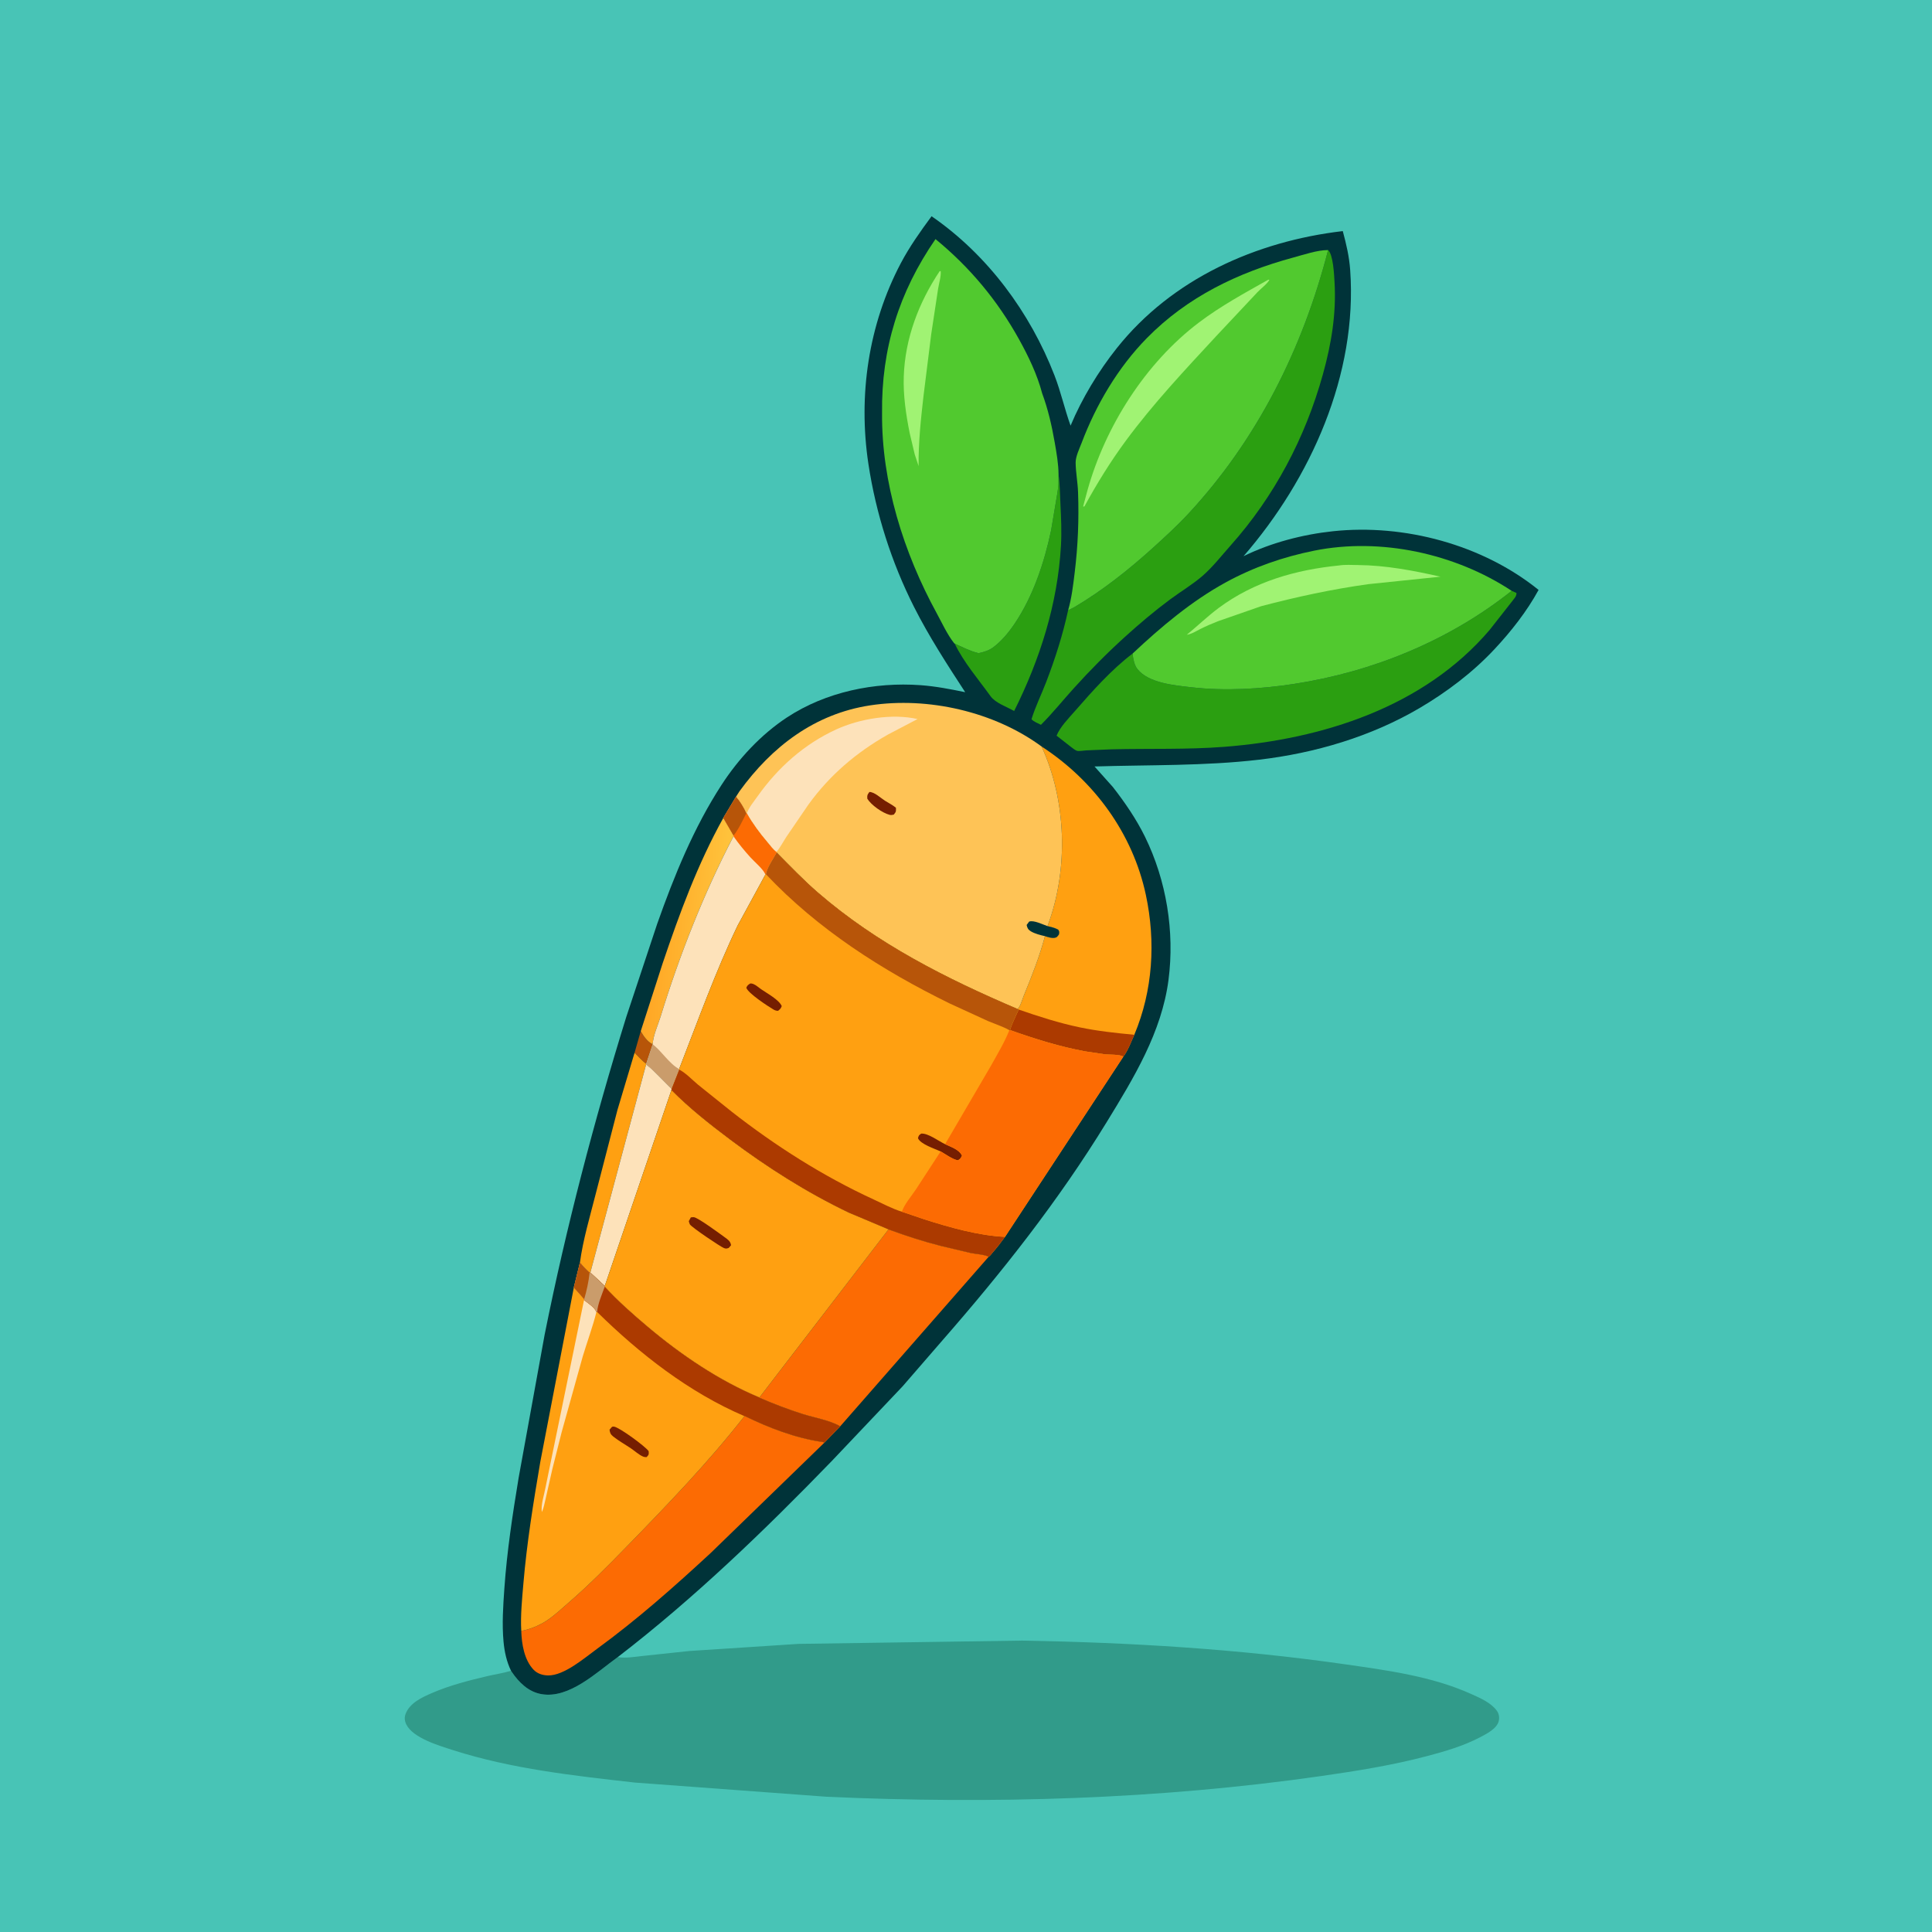 <svg version="1.1" xmlns="http://www.w3.org/2000/svg" style="display: block;" viewBox="0 0 2048 2048" width="1024" height="1024">
<defs>
	<linearGradient id="Gradient1" gradientUnits="userSpaceOnUse" x1="688.156" y1="984.327" x2="768.045" y2="989.686">
		<stop class="stop0" offset="0" stop-opacity="1" stop-color="rgb(255,166,36)"/>
		<stop class="stop1" offset="1" stop-opacity="1" stop-color="rgb(255,195,60)"/>
	</linearGradient>
</defs>
<path transform="translate(0,0)" fill="rgb(72,196,182)" d="M -0 -0 L 2048 0 L 2048 2048 L -0 2048 L -0 -0 z"/>
<path transform="translate(0,0)" fill="rgb(49,155,138)" d="M 654.853 1756.58 L 655.754 1756.73 C 663.835 1757.91 673.899 1756.14 682.087 1755.29 L 730.514 1750.15 L 846.655 1742.58 L 1083.58 1739.11 C 1197.39 1741.06 1311.76 1747.93 1424.5 1764.04 C 1469.73 1770.51 1517.75 1776.79 1559.71 1795.79 C 1569.24 1800.1 1580.4 1804.79 1586.74 1813.5 C 1589.05 1816.66 1589.6 1820.73 1588.7 1824.5 C 1586.78 1832.47 1575.54 1838.13 1568.94 1841.58 C 1550.99 1850.94 1531.9 1856.47 1512.42 1861.61 C 1475.73 1871.29 1438.49 1877.23 1400.97 1882.62 C 1227.93 1907.47 1051.23 1912.55 876.723 1904.66 L 673.063 1889.6 C 608.924 1882.39 542.423 1875.11 480.72 1855.37 C 465.856 1850.61 437.909 1842.54 430.691 1827.97 C 428.919 1824.39 428.502 1820.77 429.899 1816.95 C 434.172 1805.3 447.205 1799.3 457.869 1794.69 C 476.805 1786.5 496.903 1781.4 516.936 1776.68 C 525.085 1774.77 533.753 1773.56 541.704 1771.08 L 542.475 1772.24 C 550.036 1783.42 560.118 1793.42 573.926 1795.84 C 603.381 1801.01 632.558 1772.58 654.853 1756.58 z"/>
<path transform="translate(0,0)" fill="rgb(0,51,57)" d="M 541.704 1771.08 C 536.973 1761.19 534.751 1750.97 533.76 1740.1 C 532.062 1721.46 533.337 1702.57 534.64 1683.94 C 537.398 1644.53 543.344 1605.41 549.787 1566.45 L 577.374 1414.64 C 600.182 1300.96 629.59 1188.73 663.874 1078 L 696.632 979.387 C 714.688 928.33 735.313 877.489 764.947 831.892 C 782.859 804.333 806.741 778.572 834.258 760.486 C 875.487 733.386 927.122 722.772 975.971 726.324 C 991.82 727.477 1007.6 730.541 1023.14 733.75 C 1003.95 704.287 984.929 675.035 969.02 643.608 C 945.076 596.311 928.457 544.132 920.544 491.756 C 909.565 419.083 920.598 344.03 954.941 278.918 C 964.055 261.638 975.881 244.925 987.505 229.223 C 1046.85 270.134 1091.93 331.127 1117.85 398.064 C 1124.59 415.487 1128.55 433.682 1134.85 451.201 C 1146.94 422.308 1164.38 393.505 1183.9 369 C 1242.42 295.492 1331.46 255.727 1423.4 244.971 C 1427.15 258.958 1430.23 271.835 1431.26 286.356 C 1439.11 396.923 1389.54 507.292 1318.2 589.593 C 1347.05 575.362 1381.06 566.521 1413 563.128 C 1488.58 555.099 1571.61 577.353 1630.97 625.34 C 1618.46 648.225 1601.79 669.399 1583.98 688.416 C 1561.08 712.861 1533.68 733.584 1504.88 750.528 C 1453.33 780.845 1393.72 798.428 1334.5 805.328 C 1276.65 812.068 1218.34 810.689 1160.23 812.496 L 1179.68 834.264 C 1192.43 850.595 1204.61 868.381 1213.74 887.014 C 1236.46 933.396 1245.31 987.464 1238.67 1038.68 C 1231.51 1094.01 1201.87 1142.62 1173.22 1189.36 C 1121.95 1273.01 1062.36 1348.46 997.853 1422.19 L 956.829 1469.53 L 881.701 1548.76 C 810.571 1622.22 735.987 1694.17 654.853 1756.58 C 632.558 1772.58 603.381 1801.01 573.926 1795.84 C 560.118 1793.42 550.036 1783.42 542.475 1772.24 L 541.704 1771.08 z"/>
<path transform="translate(0,0)" fill="rgb(183,85,9)" d="M 679.223 1093.07 C 682.267 1098.48 686.166 1104.15 691.88 1106.98 L 684.976 1127.73 C 680.582 1124.37 676.612 1119.86 672.664 1115.95 L 679.223 1093.07 z"/>
<path transform="translate(0,0)" fill="rgb(255,160,17)" d="M 672.664 1115.95 C 676.612 1119.86 680.582 1124.37 684.976 1127.73 L 684.93 1128.32 L 625.776 1349.02 L 625.007 1349.1 C 621.153 1345.88 618.008 1342.25 614.745 1338.47 C 617.925 1314.46 625.49 1289.23 631.449 1265.69 L 654.523 1176.6 L 672.664 1115.95 z"/>
<path transform="translate(0,0)" fill="url(#Gradient1)" d="M 679.223 1093.07 L 702.469 1021.04 C 720.449 967.939 739.44 916.158 766.758 867.005 L 777.605 885.69 L 777.543 886.526 C 745.946 947.205 720.432 1012.25 700.263 1077.64 C 697.469 1086.7 692.381 1097.52 691.88 1106.98 C 686.166 1104.15 682.267 1098.48 679.223 1093.07 z"/>
<path transform="translate(0,0)" fill="rgb(253,226,186)" d="M 684.93 1128.32 C 694.688 1135.9 702.89 1145.79 711.971 1154.18 L 711.754 1155.43 L 641.066 1363.23 L 625.776 1349.02 L 684.93 1128.32 z"/>
<path transform="translate(0,0)" fill="rgb(43,159,17)" d="M 1122.1 502.889 C 1123.58 513.262 1123.59 524.165 1124.12 534.646 C 1124.86 549.223 1125.49 564.022 1124.65 578.607 C 1121.1 640.166 1102.45 698.86 1075.04 753.715 C 1067.18 749.201 1055.28 745.281 1050.03 738 C 1037.25 720.267 1021.53 702.028 1012.05 682.32 C 1020.89 686.204 1027.76 689.99 1037.29 692.4 C 1042.72 691.158 1047.84 689.788 1052.42 686.481 C 1061.36 680.034 1069.36 670.292 1075.5 661.178 C 1095.13 632.05 1106.94 596.522 1114.18 562.336 L 1120.79 523 C 1122.05 516.271 1122.14 509.701 1122.1 502.889 z"/>
<path transform="translate(0,0)" fill="rgb(253,226,186)" d="M 780.234 844.483 C 784.558 849.518 788.478 855.917 791.201 861.964 L 791.74 861.964 C 797.965 872.922 805.376 882.984 813.56 892.557 C 816.474 895.965 819.587 900.381 823.138 903.004 L 823.335 903.759 C 820.009 910.115 812.805 920.011 812.085 926.916 L 811.374 926.997 L 781.989 981 C 758.285 1030.26 739.766 1082.3 719.91 1133.21 L 720.004 1133.79 L 711.971 1154.18 C 702.89 1145.79 694.688 1135.9 684.93 1128.32 L 684.976 1127.73 L 691.88 1106.98 C 692.381 1097.52 697.469 1086.7 700.263 1077.64 C 720.432 1012.25 745.946 947.205 777.543 886.526 L 777.605 885.69 L 766.758 867.005 L 780.234 844.483 z"/>
<path transform="translate(0,0)" fill="rgb(202,156,107)" d="M 691.88 1106.98 C 701.414 1114.25 709.554 1127.79 719.91 1133.21 L 720.004 1133.79 L 711.971 1154.18 C 702.89 1145.79 694.688 1135.9 684.93 1128.32 L 684.976 1127.73 L 691.88 1106.98 z"/>
<path transform="translate(0,0)" fill="rgb(252,107,3)" d="M 780.234 844.483 C 784.558 849.518 788.478 855.917 791.201 861.964 L 791.74 861.964 C 797.965 872.922 805.376 882.984 813.56 892.557 C 816.474 895.965 819.587 900.381 823.138 903.004 L 823.335 903.759 C 820.009 910.115 812.805 920.011 812.085 926.916 L 811.374 926.997 C 808.926 921.119 800.004 913.839 795.5 908.851 C 789.07 901.731 783.004 894.427 777.543 886.526 L 777.605 885.69 L 766.758 867.005 L 780.234 844.483 z"/>
<path transform="translate(0,0)" fill="rgb(183,85,9)" d="M 780.234 844.483 C 784.558 849.518 788.478 855.917 791.201 861.964 C 787.373 869.392 782.853 879.294 777.605 885.69 L 766.758 867.005 L 780.234 844.483 z"/>
<path transform="translate(0,0)" fill="rgb(252,107,3)" d="M 941.909 1303.16 L 942.562 1303.46 C 960.654 1310.17 979.044 1316.08 997.756 1320.83 L 1029.17 1328.27 C 1034.59 1329.4 1043.38 1329.72 1048.04 1332.21 L 890.675 1511.95 C 879.478 1505.46 863.474 1502.9 851.101 1498.98 C 835.447 1494.01 820.117 1488.15 805.048 1481.63 L 805.096 1481.31 L 941.909 1303.16 z"/>
<path transform="translate(0,0)" fill="rgb(252,107,3)" d="M 789.511 1501.08 C 814.941 1513.56 843.342 1524.43 871.435 1528.5 C 872.783 1528.69 872.333 1528.64 873.9 1529.27 L 753.55 1646.07 C 714.795 1681.93 675.459 1716.81 632.755 1747.93 C 619.535 1757.56 597.872 1776.38 580.892 1776.03 C 575.132 1775.91 569.53 1774.13 565.5 1769.86 C 555.684 1759.46 552.979 1742.59 552.563 1728.86 C 561.886 1727.17 572.267 1722.84 580.127 1717.52 C 588.234 1712.04 595.486 1705.2 602.864 1698.8 C 624.423 1680.12 644.177 1660.14 664.067 1639.72 C 707.17 1595.46 751.083 1549.89 789.166 1501.17 L 789.511 1501.08 z"/>
<path transform="translate(0,0)" fill="rgb(43,159,17)" d="M 1407.84 265.059 C 1413.29 269.875 1414.23 291.606 1414.65 298.73 C 1416.67 332.47 1411.3 364.604 1402.28 397 C 1383.57 464.188 1350.82 526.278 1304.37 578.374 C 1295.01 588.879 1285.48 601.139 1274.86 610.346 C 1264.37 619.443 1251.83 626.914 1240.63 635.204 C 1223.81 647.646 1207.78 661.241 1192.28 675.29 C 1173.36 692.444 1155.27 710.758 1138.15 729.701 C 1126.59 742.483 1115.63 756.159 1103.46 768.323 C 1100.17 766.672 1095.97 765.115 1093.42 762.425 C 1097.57 749.011 1103.96 736.124 1109 723 C 1118.46 698.406 1126.68 672.718 1132.23 646.949 L 1138.89 643.582 C 1168.59 626.062 1196.72 603.769 1222.22 580.66 C 1235 569.08 1247.74 557.463 1259.49 544.813 C 1333 465.672 1381.06 369.119 1407.84 265.059 z"/>
<path transform="translate(0,0)" fill="rgb(43,159,17)" d="M 1602.42 626.317 L 1607.5 628.552 C 1607.78 632.099 1604.98 634.515 1602.93 637.362 L 1579.01 667.827 C 1509.32 749.53 1401.78 783.6 1297.84 791.665 C 1258.24 794.737 1218.36 793.328 1178.71 794.287 L 1151.32 795.434 C 1148.59 795.568 1144.33 796.455 1141.84 795.942 C 1140.13 795.588 1137.12 793.169 1135.65 792.059 L 1120.02 779.841 C 1123.59 770.722 1133 761.168 1139.46 753.776 C 1157.94 732.634 1178.15 709.824 1200.6 692.809 C 1201.09 698.073 1202.38 705.029 1205.73 709.24 C 1217.66 724.22 1245.32 726.531 1263.24 728.571 C 1298.63 732.598 1336.5 730.391 1371.62 725.002 C 1455.07 712.199 1536.09 679.092 1602.42 626.317 z"/>
<path transform="translate(0,0)" fill="rgb(255,160,17)" d="M 1104.1 791.297 C 1159.75 827.475 1200.76 883.432 1214.67 948.676 C 1225.24 998.248 1222.13 1049.97 1202.43 1096.9 C 1199.07 1104.27 1195.73 1113.6 1190.82 1120.06 C 1186.14 1117.51 1176.93 1118.21 1171.52 1117.68 L 1150.33 1114.53 C 1123.25 1109.52 1096.57 1101.18 1070.66 1091.94 C 1072.85 1084.44 1076.72 1077.33 1079.85 1070.17 L 1078.76 1069.64 C 1081.87 1066.48 1083.61 1059.45 1085.34 1055.24 C 1093.69 1035 1102.11 1013.54 1107.72 992.37 C 1110.59 993.241 1114.68 994.638 1117.69 994.184 C 1120.54 993.755 1120.83 992.717 1122.5 990.56 C 1122.9 987.919 1123.11 987.765 1121.78 985.5 C 1118.15 983.483 1114.39 982.684 1110.4 981.735 L 1110.82 980.607 C 1132.76 921.349 1130.61 848.781 1104.1 791.297 z"/>
<path transform="translate(0,0)" fill="rgb(172,58,0)" d="M 1079.85 1070.17 C 1101.12 1077.54 1122.43 1084.39 1144.5 1089.01 C 1163.64 1093.02 1183 1095.07 1202.43 1096.9 C 1199.07 1104.27 1195.73 1113.6 1190.82 1120.06 C 1186.14 1117.51 1176.93 1118.21 1171.52 1117.68 L 1150.33 1114.53 C 1123.25 1109.52 1096.57 1101.18 1070.66 1091.94 C 1072.85 1084.44 1076.72 1077.33 1079.85 1070.17 z"/>
<path transform="translate(0,0)" fill="rgb(81,201,47)" d="M 1200.6 692.809 C 1230.62 664.598 1263.08 637.194 1299.38 617.332 C 1328.9 601.183 1360.14 590.366 1393.05 583.733 C 1463.52 569.527 1542.73 586.82 1602.42 626.317 C 1536.09 679.092 1455.07 712.199 1371.62 725.002 C 1336.5 730.391 1298.63 732.598 1263.24 728.571 C 1245.32 726.531 1217.66 724.22 1205.73 709.24 C 1202.38 705.029 1201.09 698.073 1200.6 692.809 z"/>
<path transform="translate(0,0)" fill="rgb(160,243,115)" d="M 1419.57 599.406 C 1425.79 598.387 1433.03 598.919 1439.36 598.97 C 1469.01 599.21 1498.19 604.818 1527 611.302 L 1450.55 619.226 C 1412.18 624.558 1374.41 632.714 1336.97 642.566 L 1291.13 658.519 C 1284.75 661.034 1278.47 663.719 1272.35 666.798 C 1267.94 669.016 1262.97 672.229 1258.06 672.873 C 1269.48 663.544 1280.06 653.223 1291.9 644.424 C 1329.47 616.509 1373.58 603.966 1419.57 599.406 z"/>
<path transform="translate(0,0)" fill="rgb(81,201,47)" d="M 1132.23 646.949 C 1135.96 634.314 1137.62 620.059 1139.21 607 C 1142.7 578.448 1143.82 550.477 1142.78 521.723 C 1142.41 511.285 1140.36 500.925 1140.22 490.5 C 1140.14 483.859 1144.23 475.664 1146.57 469.5 C 1161.91 428.935 1185.17 389.505 1215.73 358.383 C 1258.72 314.616 1312.24 288.928 1370.8 273.038 C 1382.37 269.901 1395.92 265.153 1407.84 265.059 C 1381.06 369.119 1333 465.672 1259.49 544.813 C 1247.74 557.463 1235 569.08 1222.22 580.66 C 1196.72 603.769 1168.59 626.062 1138.89 643.582 L 1132.23 646.949 z"/>
<path transform="translate(0,0)" fill="rgb(160,243,115)" d="M 1344.45 296.5 L 1345.62 296.581 C 1343.34 300.984 1336.63 305.832 1332.99 309.691 L 1289.13 356.422 C 1256.04 392.177 1222.67 427.639 1193.66 466.882 C 1177.26 489.056 1162.72 512.686 1149.5 536.853 L 1148.15 536.943 L 1152.69 520.023 C 1171.65 451.886 1214.34 384.67 1270.93 341.859 C 1294.2 324.253 1319.16 310.758 1344.45 296.5 z"/>
<path transform="translate(0,0)" fill="rgb(255,160,17)" d="M 614.745 1338.47 C 618.008 1342.25 621.153 1345.88 625.007 1349.1 L 625.776 1349.02 L 641.066 1363.23 L 641.082 1363.87 C 655.375 1379.37 670.781 1392.99 686.887 1406.54 C 722.132 1436.21 762.443 1463.53 805.096 1481.31 L 805.048 1481.63 C 820.117 1488.15 835.447 1494.01 851.101 1498.98 C 863.474 1502.9 879.478 1505.46 890.675 1511.95 L 873.9 1529.27 C 872.333 1528.64 872.783 1528.69 871.435 1528.5 C 843.342 1524.43 814.941 1513.56 789.511 1501.08 L 789.166 1501.17 C 751.083 1549.89 707.17 1595.46 664.067 1639.72 C 644.177 1660.14 624.423 1680.12 602.864 1698.8 C 595.486 1705.2 588.234 1712.04 580.127 1717.52 C 572.267 1722.84 561.886 1727.17 552.563 1728.86 C 551.638 1712.36 553.416 1695.16 554.809 1678.72 C 558.501 1635.13 565.425 1592.63 572.759 1549.54 L 608.299 1364.72 L 614.745 1338.47 z"/>
<path transform="translate(0,0)" fill="rgb(117,30,1)" d="M 648.754 1512.5 C 649.612 1512.28 649.949 1512.13 650.937 1512.28 C 656.701 1513.14 684.239 1533.3 687.618 1538.33 C 687.802 1542.05 687.976 1541.8 685.5 1544.55 C 683.746 1544.67 682.727 1544.52 681.068 1543.75 C 676.964 1541.85 672.891 1538.09 669.065 1535.5 C 662.819 1531.28 655.992 1527.5 650.101 1522.82 C 647.323 1520.61 646.544 1518.96 646.139 1515.5 L 648.754 1512.5 z"/>
<path transform="translate(0,0)" fill="rgb(253,226,186)" d="M 619.104 1378.08 C 623.167 1381.38 630.688 1385.96 632.211 1390.91 C 628.201 1406.77 622.434 1422.3 617.704 1437.97 L 595.306 1518.41 L 585.435 1557.63 L 578.413 1588.69 C 577.215 1593.43 576.47 1598.26 574.5 1602.77 C 572.91 1596.24 576.975 1584.15 578.13 1577.42 L 619.104 1378.08 z"/>
<path transform="translate(0,0)" fill="rgb(172,58,0)" d="M 614.745 1338.47 C 618.008 1342.25 621.153 1345.88 625.007 1349.1 L 625.776 1349.02 L 641.066 1363.23 L 641.082 1363.87 C 655.375 1379.37 670.781 1392.99 686.887 1406.54 C 722.132 1436.21 762.443 1463.53 805.096 1481.31 L 805.048 1481.63 C 820.117 1488.15 835.447 1494.01 851.101 1498.98 C 863.474 1502.9 879.478 1505.46 890.675 1511.95 L 873.9 1529.27 C 872.333 1528.64 872.783 1528.69 871.435 1528.5 C 843.342 1524.43 814.941 1513.56 789.511 1501.08 L 789.166 1501.17 C 730.57 1476.14 678.116 1435.18 633.009 1390.78 L 632.211 1390.91 C 630.688 1385.96 623.167 1381.38 619.104 1378.08 L 619.257 1377.1 L 608.299 1364.72 L 614.745 1338.47 z"/>
<path transform="translate(0,0)" fill="rgb(202,156,107)" d="M 614.745 1338.47 C 618.008 1342.25 621.153 1345.88 625.007 1349.1 L 625.776 1349.02 L 641.066 1363.23 L 641.082 1363.87 C 638.287 1371.77 633.502 1382.52 633.009 1390.78 L 632.211 1390.91 C 630.688 1385.96 623.167 1381.38 619.104 1378.08 L 619.257 1377.1 L 608.299 1364.72 L 614.745 1338.47 z"/>
<path transform="translate(0,0)" fill="rgb(183,85,9)" d="M 614.745 1338.47 C 618.008 1342.25 621.153 1345.88 625.007 1349.1 C 624.105 1357.97 621.864 1368.54 619.257 1377.1 L 608.299 1364.72 L 614.745 1338.47 z"/>
<path transform="translate(0,0)" fill="rgb(255,160,17)" d="M 711.754 1155.43 C 730.756 1174.67 752.377 1191.71 774 1207.94 C 813.423 1237.53 855.353 1264.14 899.875 1285.44 L 941.909 1303.16 L 805.096 1481.31 C 762.443 1463.53 722.132 1436.21 686.887 1406.54 C 670.781 1392.99 655.375 1379.37 641.082 1363.87 L 641.066 1363.23 L 711.754 1155.43 z"/>
<path transform="translate(0,0)" fill="rgb(117,30,1)" d="M 732.295 1290.5 C 733.363 1290.42 734.436 1290.14 735.5 1290.26 C 740.146 1290.81 763.381 1308.05 768.3 1311.59 C 771.686 1314.03 774.285 1315.78 774.95 1320 L 772.5 1322.85 C 770.377 1323.59 769.679 1323.84 767.5 1323.04 C 763.917 1321.72 732.9 1300.88 731.232 1297.8 C 730.681 1296.78 730.512 1295.6 730.152 1294.5 L 732.295 1290.5 z"/>
<path transform="translate(0,0)" fill="rgb(81,201,47)" d="M 935.022 437.86 C 934.209 369.566 952.888 309.648 991.667 253.459 C 1028.17 283.394 1057.4 318.521 1080.29 359.812 C 1090.21 377.711 1099.54 397.166 1104.75 417.022 C 1111.01 433.872 1114.95 451.327 1118.04 469 C 1119.95 479.876 1122.05 491.833 1122.1 502.889 C 1122.14 509.701 1122.05 516.271 1120.79 523 L 1114.18 562.336 C 1106.94 596.522 1095.13 632.05 1075.5 661.178 C 1069.36 670.292 1061.36 680.034 1052.42 686.481 C 1047.84 689.788 1042.72 691.158 1037.29 692.4 C 1027.76 689.99 1020.89 686.204 1012.05 682.32 L 1011.13 681.458 C 1004.12 672.586 998.334 659.893 992.873 649.904 C 957.91 585.946 934.38 511.315 935.022 437.86 z"/>
<path transform="translate(0,0)" fill="rgb(160,243,115)" d="M 996.051 287.5 L 997.178 287.387 C 997.75 292.81 995.288 300.592 994.426 306.117 L 987.132 354.211 L 978.982 419.5 C 976.154 444.304 973.492 469.099 973.762 494.102 L 969.629 481.57 L 964.323 459.224 C 960.373 439.436 957.333 419.23 958.028 399 C 959.412 358.709 973.875 320.76 996.051 287.5 z"/>
<path transform="translate(0,0)" fill="rgb(254,195,86)" d="M 780.234 844.483 L 783.923 838.749 C 818.175 791.458 863.565 756.677 922.407 747.716 C 983.73 738.377 1053.85 754.379 1104.1 791.297 C 1130.61 848.781 1132.76 921.349 1110.82 980.607 L 1110.4 981.735 C 1114.39 982.684 1118.15 983.483 1121.78 985.5 C 1123.11 987.765 1122.9 987.919 1122.5 990.56 C 1120.83 992.717 1120.54 993.755 1117.69 994.184 C 1114.68 994.638 1110.59 993.241 1107.72 992.37 C 1102.11 1013.54 1093.69 1035 1085.34 1055.24 C 1083.61 1059.45 1081.87 1066.48 1078.76 1069.64 C 1003.08 1037.36 929.798 1000.5 867.115 946.249 C 851.708 932.917 837.654 918.232 823.335 903.759 L 823.138 903.004 C 819.587 900.381 816.474 895.965 813.56 892.557 C 805.376 882.984 797.965 872.922 791.74 861.964 L 791.201 861.964 C 788.478 855.917 784.558 849.518 780.234 844.483 z"/>
<path transform="translate(0,0)" fill="rgb(117,30,1)" d="M 921.598 839.5 C 927.064 839.585 933.401 845.794 938.063 848.773 C 941.995 851.286 946.091 853.232 949.72 856.222 C 949.839 860.138 950.059 860.233 947.5 863.511 C 945.927 863.871 944.576 864.159 942.975 863.747 C 935.367 861.787 923.498 853.368 919.385 846.676 C 919.14 842.666 919.425 842.62 921.598 839.5 z"/>
<path transform="translate(0,0)" fill="rgb(0,51,57)" d="M 1107.72 992.37 C 1102.93 991.28 1096.77 989.738 1092.6 987.147 C 1089.8 985.404 1088.93 983.624 1088.28 980.5 L 1090.95 976.917 C 1095.84 975.158 1105.31 979.983 1110.4 981.735 C 1114.39 982.684 1118.15 983.483 1121.78 985.5 C 1123.11 987.765 1122.9 987.919 1122.5 990.56 C 1120.83 992.717 1120.54 993.755 1117.69 994.184 C 1114.68 994.638 1110.59 993.241 1107.72 992.37 z"/>
<path transform="translate(0,0)" fill="rgb(253,226,186)" d="M 791.74 861.964 C 794.132 855.544 799.133 849.656 803.083 844.078 C 824.661 813.611 852.415 788.853 886.43 773.222 C 911.246 761.818 945.784 756.09 972.638 762.225 L 941.465 778.555 C 908.093 797.349 879.572 821.62 857.044 852.769 L 833.594 887.097 C 830.262 892.16 827.065 898.454 823.138 903.004 C 819.587 900.381 816.474 895.965 813.56 892.557 C 805.376 882.984 797.965 872.922 791.74 861.964 z"/>
<path transform="translate(0,0)" fill="rgb(255,160,17)" d="M 823.335 903.759 C 837.654 918.232 851.708 932.917 867.115 946.249 C 929.798 1000.5 1003.08 1037.36 1078.76 1069.64 L 1079.85 1070.17 C 1076.72 1077.33 1072.85 1084.44 1070.66 1091.94 C 1096.57 1101.18 1123.25 1109.52 1150.33 1114.53 L 1171.52 1117.68 C 1176.93 1118.21 1186.14 1117.51 1190.82 1120.06 L 1065.37 1311.12 C 1061.08 1316.95 1056.77 1322.67 1051.97 1328.08 C 1051.1 1329.06 1049.21 1331.74 1048.04 1332.21 C 1043.38 1329.72 1034.59 1329.4 1029.17 1328.27 L 997.756 1320.83 C 979.044 1316.08 960.654 1310.17 942.562 1303.46 L 941.909 1303.16 L 899.875 1285.44 C 855.353 1264.14 813.423 1237.53 774 1207.94 C 752.377 1191.71 730.756 1174.67 711.754 1155.43 L 711.971 1154.18 L 720.004 1133.79 L 719.91 1133.21 C 739.766 1082.3 758.285 1030.26 781.989 981 L 811.374 926.997 L 812.085 926.916 C 812.805 920.011 820.009 910.115 823.335 903.759 z"/>
<path transform="translate(0,0)" fill="rgb(117,30,1)" d="M 795.352 1042.5 C 796.705 1042.56 797.056 1042.49 798.5 1043.05 C 801.22 1044.11 804.412 1046.93 806.849 1048.63 C 812.938 1052.88 825.929 1059.86 828.683 1066.5 C 827.708 1069.17 827.019 1069.62 824.829 1071.5 C 823.183 1071.58 821.422 1071.01 820 1070.18 C 814.056 1066.67 792.903 1052.89 791.112 1047 C 792.353 1044.35 792.862 1044.12 795.352 1042.5 z"/>
<path transform="translate(0,0)" fill="rgb(117,30,1)" d="M 997.14 1220.55 C 990.914 1217.75 975.568 1212.81 973.085 1206.5 C 973.952 1203.52 973.977 1203.49 976.5 1201.67 C 983.809 1201.06 994.908 1209.61 1001.85 1212.88 C 1007.91 1215.76 1016.8 1218.56 1019.77 1225 C 1018.4 1227.88 1018.16 1228.27 1015.5 1230 C 1009.92 1229.18 1002.19 1223.41 997.14 1220.55 z"/>
<path transform="translate(0,0)" fill="rgb(183,85,9)" d="M 823.335 903.759 C 837.654 918.232 851.708 932.917 867.115 946.249 C 929.798 1000.5 1003.08 1037.36 1078.76 1069.64 L 1079.85 1070.17 C 1076.72 1077.33 1072.85 1084.44 1070.66 1091.94 L 1069.96 1092.03 C 1063.13 1088.11 1054.56 1085.47 1047.27 1082.33 L 1006.65 1063.7 C 935.058 1028.6 867.113 985.186 812.085 926.916 C 812.805 920.011 820.009 910.115 823.335 903.759 z"/>
<path transform="translate(0,0)" fill="rgb(172,58,0)" d="M 720.004 1133.79 C 727.176 1137.53 733.717 1144.65 739.975 1149.85 L 775.375 1178.23 C 821.918 1214.64 872.429 1246.78 926.148 1271.5 C 935.762 1275.92 945.963 1281.37 956.058 1284.51 L 957.046 1284.79 L 980.006 1292.6 C 1006.7 1301.1 1037.31 1309.81 1065.37 1311.12 C 1061.08 1316.95 1056.77 1322.67 1051.97 1328.08 C 1051.1 1329.06 1049.21 1331.74 1048.04 1332.21 C 1043.38 1329.72 1034.59 1329.4 1029.17 1328.27 L 997.756 1320.83 C 979.044 1316.08 960.654 1310.17 942.562 1303.46 L 941.909 1303.16 L 899.875 1285.44 C 855.353 1264.14 813.423 1237.53 774 1207.94 C 752.377 1191.71 730.756 1174.67 711.754 1155.43 L 711.971 1154.18 L 720.004 1133.79 z"/>
<path transform="translate(0,0)" fill="rgb(252,107,3)" d="M 1070.66 1091.94 C 1096.57 1101.18 1123.25 1109.52 1150.33 1114.53 L 1171.52 1117.68 C 1176.93 1118.21 1186.14 1117.51 1190.82 1120.06 L 1065.37 1311.12 C 1037.31 1309.81 1006.7 1301.1 980.006 1292.6 L 957.046 1284.79 L 956.058 1284.51 C 958.285 1277.05 966.327 1267.72 970.798 1260.99 L 997.14 1220.55 C 1002.19 1223.41 1009.92 1229.18 1015.5 1230 C 1018.16 1228.27 1018.4 1227.88 1019.77 1225 C 1016.8 1218.56 1007.91 1215.76 1001.85 1212.88 L 1050.84 1129.07 C 1057.43 1117.11 1065 1104.71 1069.96 1092.03 L 1070.66 1091.94 z"/>
</svg>
